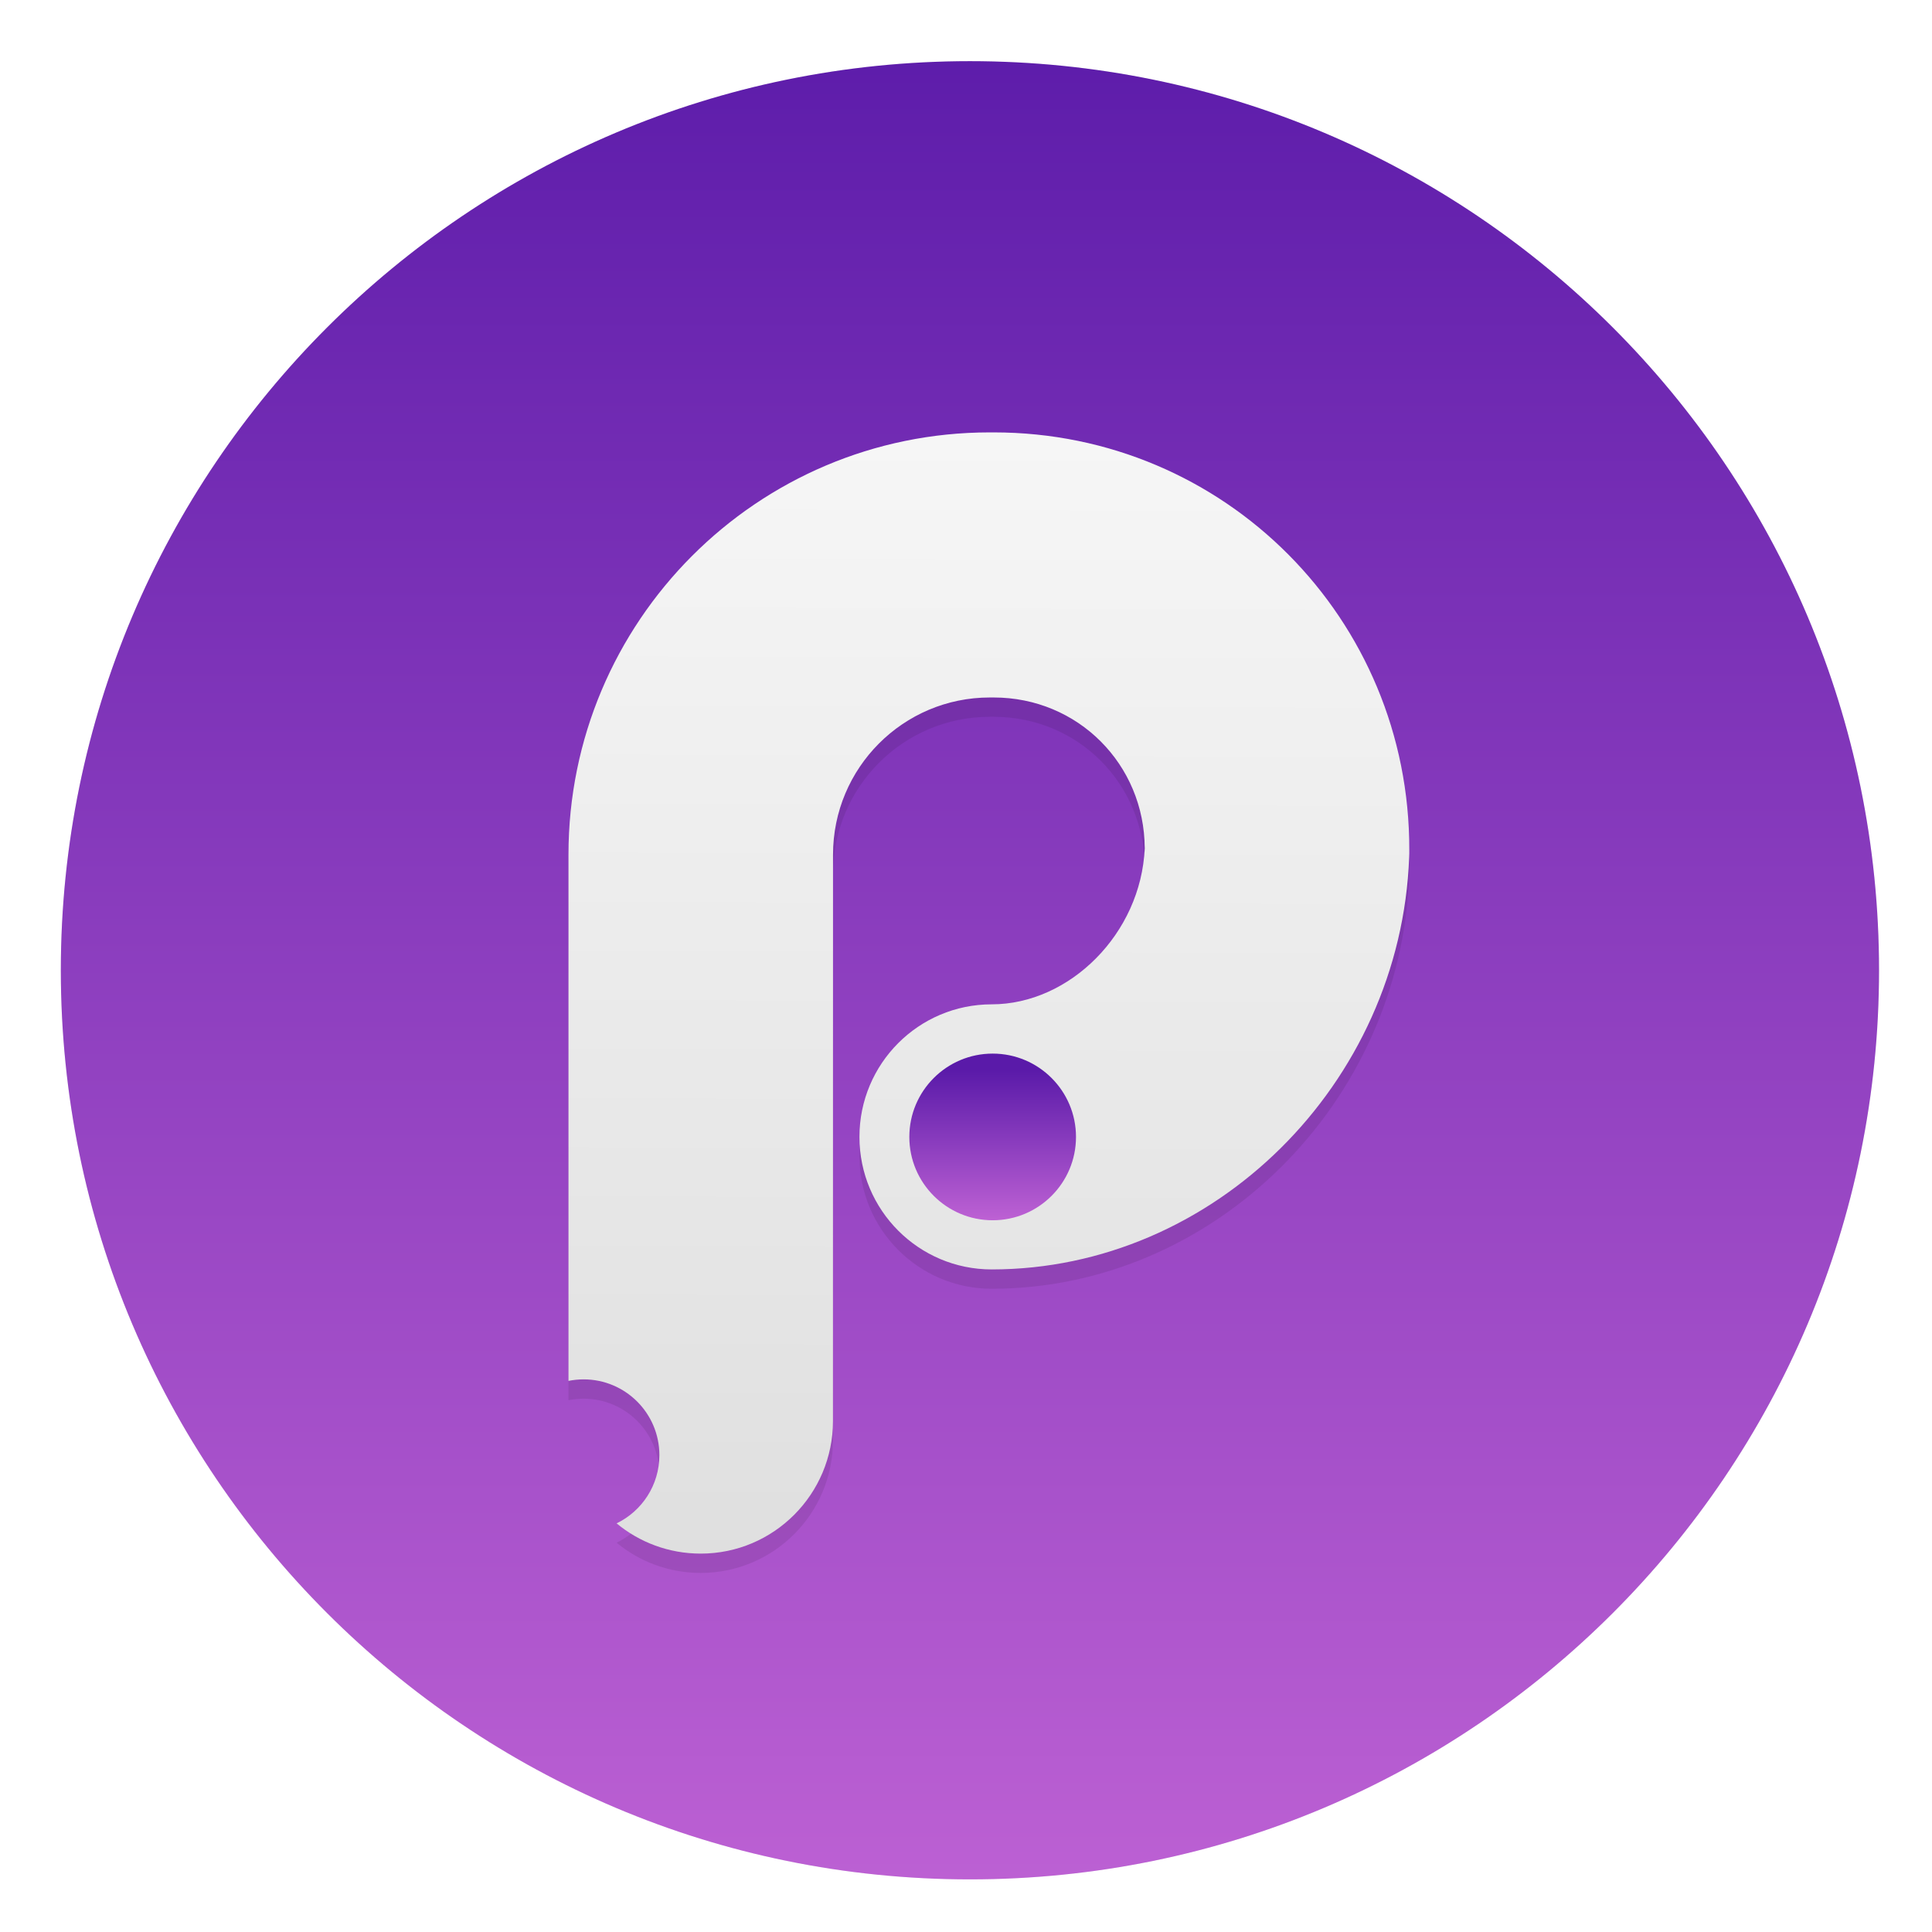 <svg xmlns="http://www.w3.org/2000/svg" xmlns:xlink="http://www.w3.org/1999/xlink" width="64" height="64"><defs><linearGradient id="b" x1="99.036" x2="99.036" y1="-.505" y2="199.84" gradientTransform="translate(45.796 78.158)scale(4.617)" gradientUnits="userSpaceOnUse"><stop offset="0" stop-color="#369"/><stop offset="1" stop-color="#25507b"/></linearGradient><linearGradient id="a" x1="403.12" x2="403.12" y1="211.25" y2="396.25" gradientUnits="userSpaceOnUse"><stop offset="0" stop-color="#5a1aa9"/><stop offset="1" stop-color="#c063d5"/></linearGradient><linearGradient id="f" x1="403.7" x2="402.71" y1="139.02" y2="463.07" gradientUnits="userSpaceOnUse"><stop offset="0" stop-color="#fff"/><stop offset="1" stop-color="#d7d7d7"/></linearGradient><linearGradient xlink:href="#a" id="g" x1="402.71" x2="402.71" y1="316.42" y2="341.92" gradientUnits="userSpaceOnUse"/><linearGradient xlink:href="#a" id="d" x1="396.33" x2="396.33" y1="137.89" y2="463.07" gradientUnits="userSpaceOnUse"/><filter id="e" width="1.084" height="1.063" x="-.042" y="-.031" color-interpolation-filters="sRGB"><feGaussianBlur stdDeviation="2.428"/></filter><filter id="c" width="1.072" height="1.072" x="-.036" y="-.036" color-interpolation-filters="sRGB"><feGaussianBlur stdDeviation="4.5"/></filter></defs><g stroke-width="15.683" transform="translate(-.614 -2.48)scale(.064)"><circle cx="507.51" cy="539.87" r="461.71" fill="url(#b)" color="#000"/><path d="M400 450c82.84 0 150-67.16 150-150s-67.16-150-150-150-150 67.16-150 150 67.16 150 150 150" class="shp1" filter="url(#c)" opacity=".25" transform="translate(-743.17 -400.14)scale(3.137)"/><path fill="url(#d)" d="M400 450c82.84 0 150-67.16 150-150s-67.16-150-150-150-150 67.16-150 150 67.16 150 150 150" class="shp1" transform="translate(-743.17 -400.14)scale(3.137)"/><path fill="#0b030d" d="M377.4 377.56c0 12.08-9.77 21.88-21.82 21.88-5.27 0-10.11-1.87-13.88-4.99 4.18-2.02 7.06-6.3 7.06-11.26 0-6.9-5.6-12.5-12.5-12.5-.86 0-1.69.09-2.5.25v-86.82c0-38.48 31.13-69.68 69.52-69.68h.63c38.16 0 68.68 30.8 68.58 68.88v.61c-.01.21-.01.41-.02.61-1.39 37.4-32.25 68.01-68.88 68.01-12.05 0-21.82-9.79-21.82-21.87s9.77-21.87 21.82-21.87c12.85 0 24.64-11.67 25.25-25.75-.05-13.86-11.02-24.88-24.93-24.88h-.63c-14.29 0-25.87 11.61-25.87 25.93zm51.44-93.88.02-1.23c0 .2-.01.41-.02.61 0 .2 0 .41-.01.61zm43.66-.36-.02 1.23c0-.21.01-.41.01-.61.01-.2.01-.41.01-.61z" class="shp2" filter="url(#e)" opacity=".3" transform="translate(-743.17 -400.14)scale(3.137)"/><path fill="url(#f)" d="M377.4 374.37c0 12.08-9.77 21.88-21.82 21.88-5.27 0-10.11-1.87-13.88-4.99 4.18-2.02 7.06-6.3 7.06-11.26 0-6.9-5.6-12.5-12.5-12.5-.86 0-1.69.09-2.5.25v-86.82c0-38.48 31.13-69.68 69.52-69.68h.63c38.16 0 68.68 30.8 68.58 68.88v.61c-.01.21-.01.41-.02.61-1.39 37.4-32.25 68.01-68.88 68.01-12.05 0-21.82-9.79-21.82-21.87s9.77-21.87 21.82-21.87c12.85 0 24.64-11.67 25.25-25.75-.05-13.86-11.02-24.88-24.93-24.88h-.63c-14.29 0-25.87 11.61-25.87 25.93zm51.44-93.88.02-1.23c0 .2-.01.41-.02.61 0 .2 0 .41-.01.61zm43.66-.36-.02 1.23c0-.21.01-.41.01-.61.01-.2.01-.41.01-.61z" class="shp2" transform="translate(-743.17 -400.14)scale(3.137)"/><path fill="url(#g)" d="M403.75 341.25c7.59 0 13.75-6.16 13.75-13.75s-6.16-13.75-13.75-13.75S390 319.91 390 327.5s6.16 13.75 13.75 13.75" class="shp3" transform="translate(-743.17 -400.14)scale(3.137)"/></g></svg>
